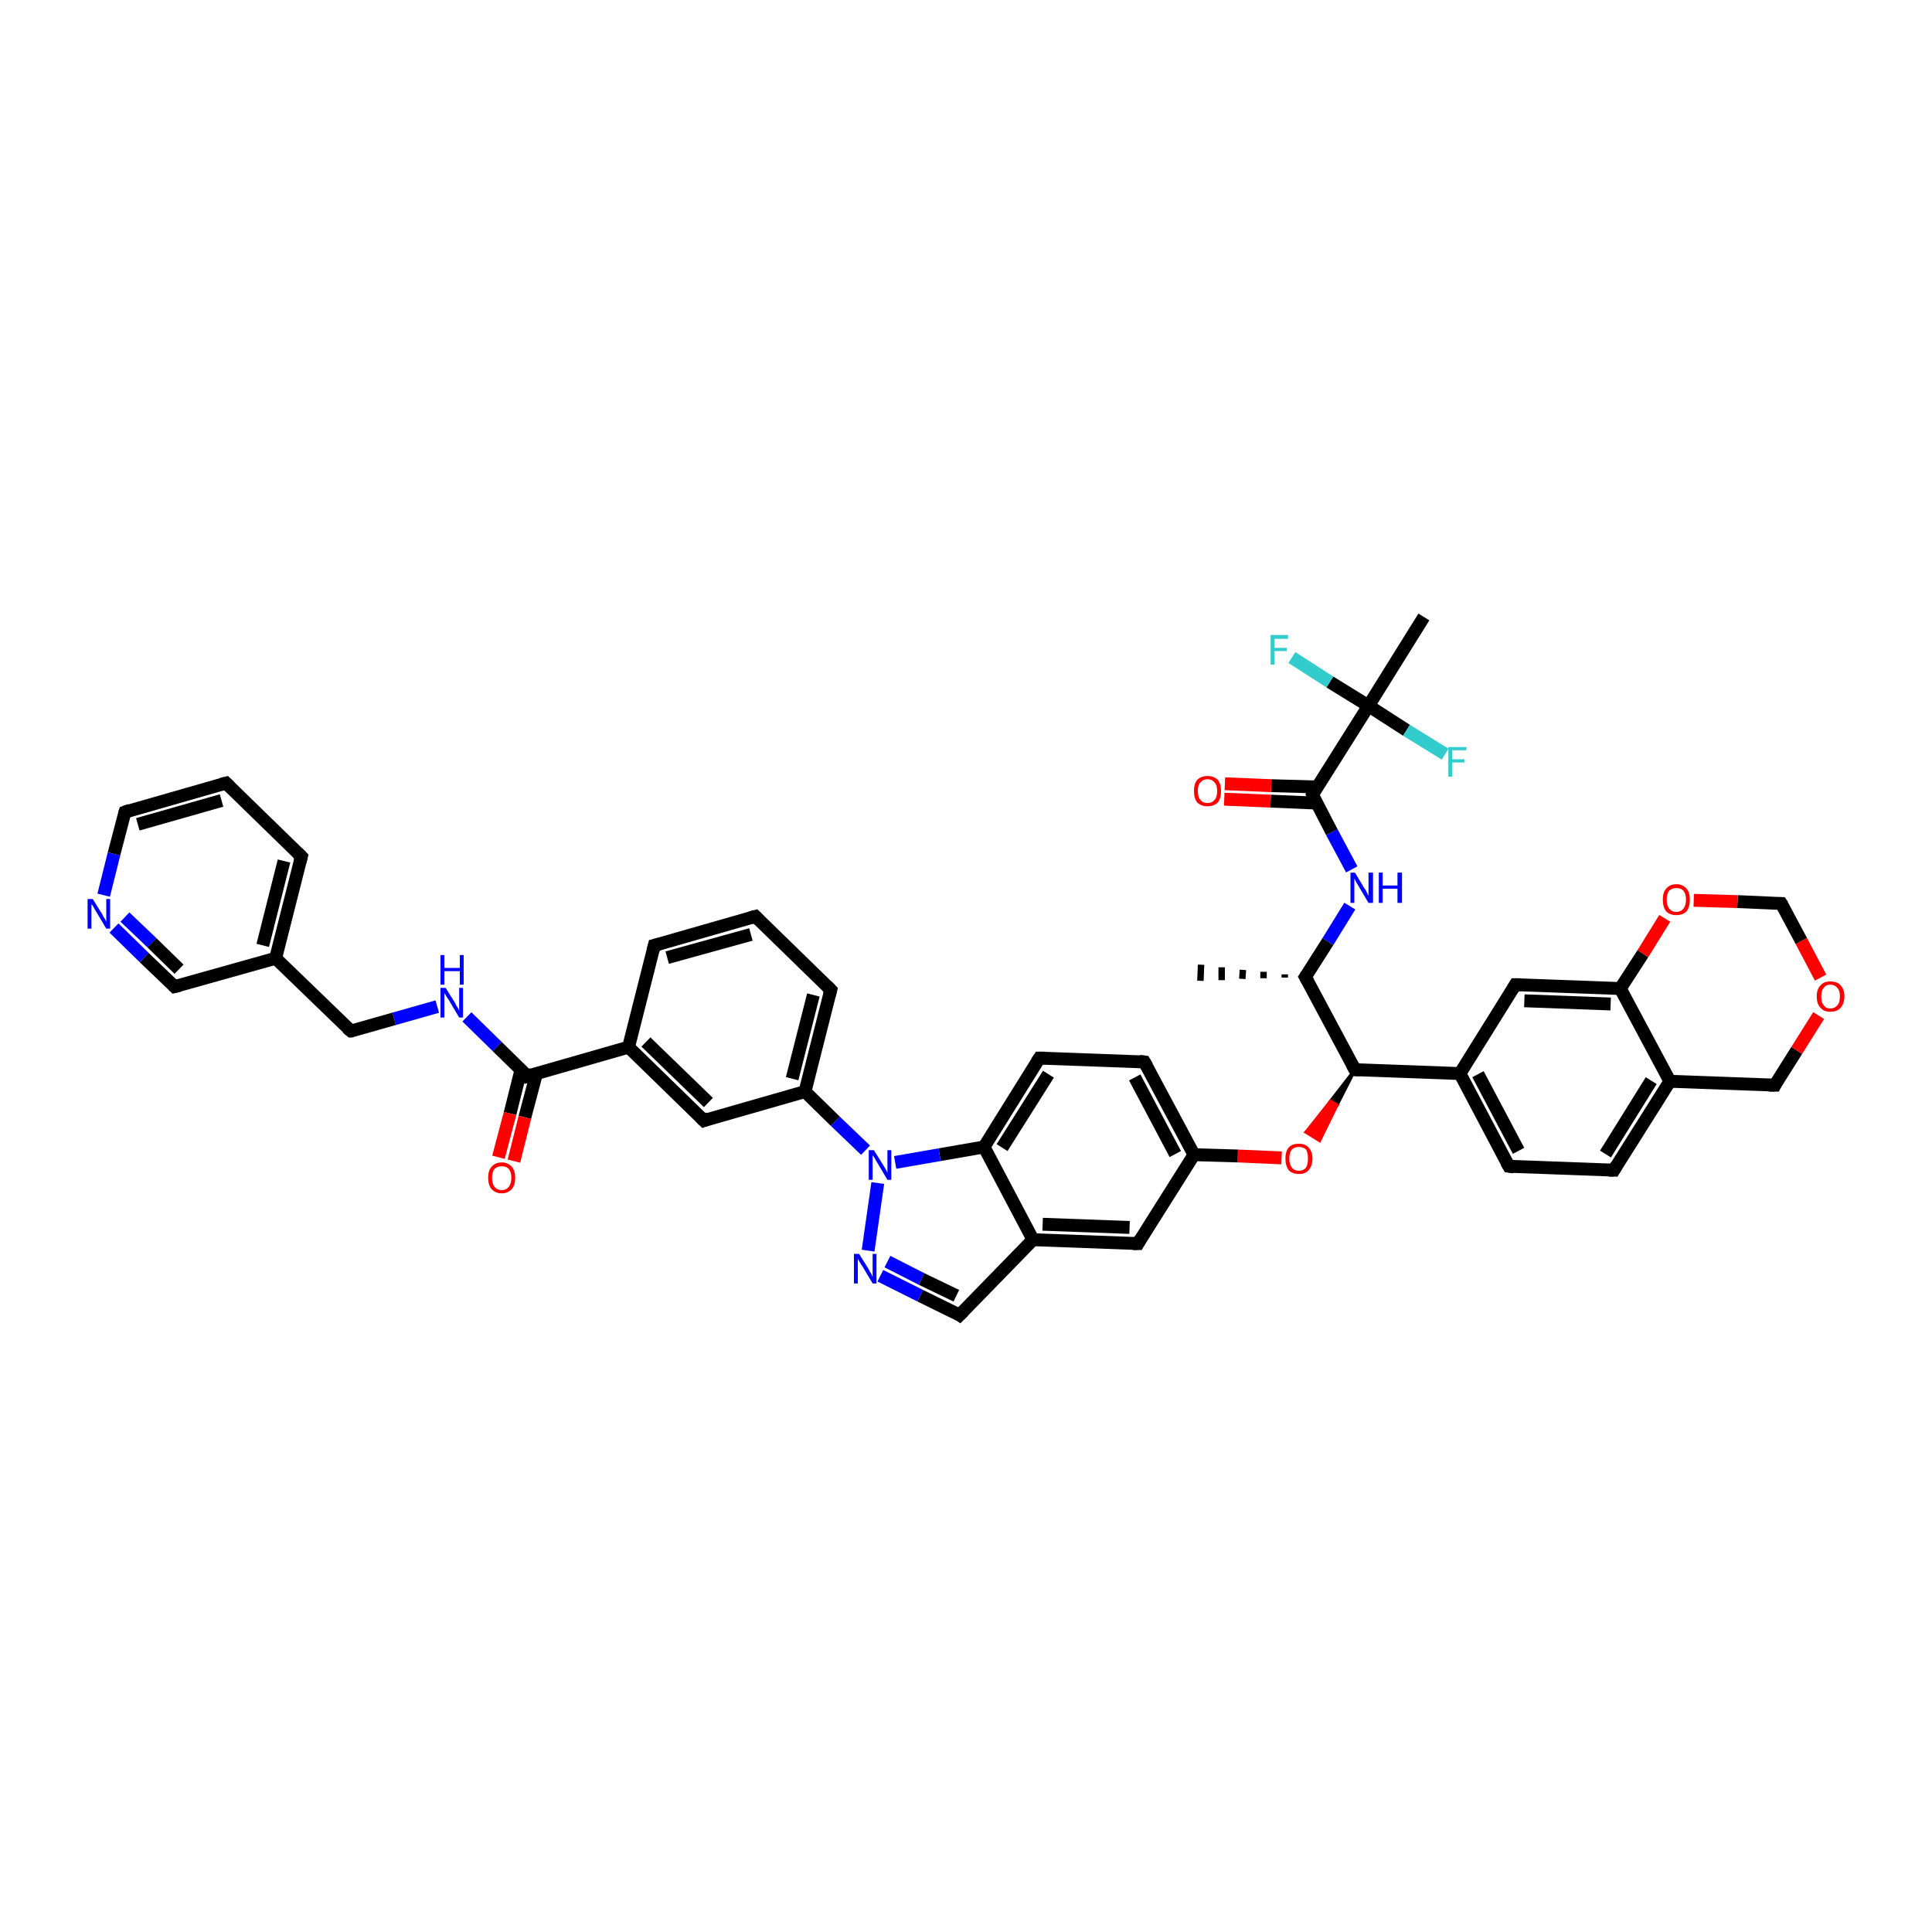 <?xml version='1.0' encoding='iso-8859-1'?>
<svg version='1.1' baseProfile='full'
              xmlns='http://www.w3.org/2000/svg'
                      xmlns:rdkit='http://www.rdkit.org/xml'
                      xmlns:xlink='http://www.w3.org/1999/xlink'
                  xml:space='preserve'
width='300px' height='300px' viewBox='0 0 300 300'>
<!-- END OF HEADER -->
<rect style='opacity:1.0;fill:#FFFFFF;stroke:none' width='300.0' height='300.0' x='0.0' y='0.0'> </rect>
<path class='bond-0 atom-1 atom-0' d='M 199.5,151.8 L 199.5,151.3' style='fill:none;fill-rule:evenodd;stroke:#000000;stroke-width:1.0px;stroke-linecap:butt;stroke-linejoin:miter;stroke-opacity:1' />
<path class='bond-0 atom-1 atom-0' d='M 196.2,151.9 L 196.2,150.9' style='fill:none;fill-rule:evenodd;stroke:#000000;stroke-width:1.0px;stroke-linecap:butt;stroke-linejoin:miter;stroke-opacity:1' />
<path class='bond-0 atom-1 atom-0' d='M 192.9,152.0 L 193.0,150.6' style='fill:none;fill-rule:evenodd;stroke:#000000;stroke-width:1.0px;stroke-linecap:butt;stroke-linejoin:miter;stroke-opacity:1' />
<path class='bond-0 atom-1 atom-0' d='M 189.7,152.2 L 189.7,150.2' style='fill:none;fill-rule:evenodd;stroke:#000000;stroke-width:1.0px;stroke-linecap:butt;stroke-linejoin:miter;stroke-opacity:1' />
<path class='bond-0 atom-1 atom-0' d='M 186.4,152.3 L 186.5,149.8' style='fill:none;fill-rule:evenodd;stroke:#000000;stroke-width:1.0px;stroke-linecap:butt;stroke-linejoin:miter;stroke-opacity:1' />
<path class='bond-1 atom-1 atom-2' d='M 202.7,151.7 L 206.2,146.2' style='fill:none;fill-rule:evenodd;stroke:#000000;stroke-width:2.0px;stroke-linecap:butt;stroke-linejoin:miter;stroke-opacity:1' />
<path class='bond-1 atom-1 atom-2' d='M 206.2,146.2 L 209.6,140.7' style='fill:none;fill-rule:evenodd;stroke:#0000FF;stroke-width:2.0px;stroke-linecap:butt;stroke-linejoin:miter;stroke-opacity:1' />
<path class='bond-2 atom-2 atom-3' d='M 209.9,135.0 L 206.8,129.2' style='fill:none;fill-rule:evenodd;stroke:#0000FF;stroke-width:2.0px;stroke-linecap:butt;stroke-linejoin:miter;stroke-opacity:1' />
<path class='bond-2 atom-2 atom-3' d='M 206.8,129.2 L 203.8,123.4' style='fill:none;fill-rule:evenodd;stroke:#000000;stroke-width:2.0px;stroke-linecap:butt;stroke-linejoin:miter;stroke-opacity:1' />
<path class='bond-3 atom-3 atom-4' d='M 204.5,122.2 L 197.4,122.0' style='fill:none;fill-rule:evenodd;stroke:#000000;stroke-width:2.0px;stroke-linecap:butt;stroke-linejoin:miter;stroke-opacity:1' />
<path class='bond-3 atom-3 atom-4' d='M 197.4,122.0 L 190.2,121.7' style='fill:none;fill-rule:evenodd;stroke:#FF0000;stroke-width:2.0px;stroke-linecap:butt;stroke-linejoin:miter;stroke-opacity:1' />
<path class='bond-3 atom-3 atom-4' d='M 204.4,124.7 L 197.3,124.4' style='fill:none;fill-rule:evenodd;stroke:#000000;stroke-width:2.0px;stroke-linecap:butt;stroke-linejoin:miter;stroke-opacity:1' />
<path class='bond-3 atom-3 atom-4' d='M 197.3,124.4 L 190.1,124.1' style='fill:none;fill-rule:evenodd;stroke:#FF0000;stroke-width:2.0px;stroke-linecap:butt;stroke-linejoin:miter;stroke-opacity:1' />
<path class='bond-4 atom-3 atom-5' d='M 203.8,123.4 L 212.5,109.6' style='fill:none;fill-rule:evenodd;stroke:#000000;stroke-width:2.0px;stroke-linecap:butt;stroke-linejoin:miter;stroke-opacity:1' />
<path class='bond-5 atom-5 atom-6' d='M 212.5,109.6 L 221.1,95.8' style='fill:none;fill-rule:evenodd;stroke:#000000;stroke-width:2.0px;stroke-linecap:butt;stroke-linejoin:miter;stroke-opacity:1' />
<path class='bond-6 atom-5 atom-7' d='M 212.5,109.6 L 218.4,113.4' style='fill:none;fill-rule:evenodd;stroke:#000000;stroke-width:2.0px;stroke-linecap:butt;stroke-linejoin:miter;stroke-opacity:1' />
<path class='bond-6 atom-5 atom-7' d='M 218.4,113.4 L 224.4,117.1' style='fill:none;fill-rule:evenodd;stroke:#33CCCC;stroke-width:2.0px;stroke-linecap:butt;stroke-linejoin:miter;stroke-opacity:1' />
<path class='bond-7 atom-5 atom-8' d='M 212.5,109.6 L 206.5,105.9' style='fill:none;fill-rule:evenodd;stroke:#000000;stroke-width:2.0px;stroke-linecap:butt;stroke-linejoin:miter;stroke-opacity:1' />
<path class='bond-7 atom-5 atom-8' d='M 206.5,105.9 L 200.6,102.1' style='fill:none;fill-rule:evenodd;stroke:#33CCCC;stroke-width:2.0px;stroke-linecap:butt;stroke-linejoin:miter;stroke-opacity:1' />
<path class='bond-8 atom-1 atom-9' d='M 202.7,151.7 L 210.4,166.1' style='fill:none;fill-rule:evenodd;stroke:#000000;stroke-width:2.0px;stroke-linecap:butt;stroke-linejoin:miter;stroke-opacity:1' />
<path class='bond-9 atom-9 atom-10' d='M 210.4,166.1 L 207.6,171.6 L 206.6,171.0 Z' style='fill:#000000;fill-rule:evenodd;fill-opacity:1;stroke:#000000;stroke-width:0.5px;stroke-linecap:butt;stroke-linejoin:miter;stroke-opacity:1;' />
<path class='bond-9 atom-9 atom-10' d='M 207.6,171.6 L 202.8,175.8 L 204.9,177.1 Z' style='fill:#FF0000;fill-rule:evenodd;fill-opacity:1;stroke:#FF0000;stroke-width:0.5px;stroke-linecap:butt;stroke-linejoin:miter;stroke-opacity:1;' />
<path class='bond-9 atom-9 atom-10' d='M 207.6,171.6 L 206.6,171.0 L 202.8,175.8 Z' style='fill:#FF0000;fill-rule:evenodd;fill-opacity:1;stroke:#FF0000;stroke-width:0.5px;stroke-linecap:butt;stroke-linejoin:miter;stroke-opacity:1;' />
<path class='bond-10 atom-10 atom-11' d='M 199.0,179.8 L 192.2,179.5' style='fill:none;fill-rule:evenodd;stroke:#FF0000;stroke-width:2.0px;stroke-linecap:butt;stroke-linejoin:miter;stroke-opacity:1' />
<path class='bond-10 atom-10 atom-11' d='M 192.2,179.5 L 185.4,179.3' style='fill:none;fill-rule:evenodd;stroke:#000000;stroke-width:2.0px;stroke-linecap:butt;stroke-linejoin:miter;stroke-opacity:1' />
<path class='bond-11 atom-11 atom-12' d='M 185.4,179.3 L 177.7,164.9' style='fill:none;fill-rule:evenodd;stroke:#000000;stroke-width:2.0px;stroke-linecap:butt;stroke-linejoin:miter;stroke-opacity:1' />
<path class='bond-11 atom-11 atom-12' d='M 182.5,179.2 L 176.2,167.3' style='fill:none;fill-rule:evenodd;stroke:#000000;stroke-width:2.0px;stroke-linecap:butt;stroke-linejoin:miter;stroke-opacity:1' />
<path class='bond-12 atom-12 atom-13' d='M 177.7,164.9 L 161.4,164.3' style='fill:none;fill-rule:evenodd;stroke:#000000;stroke-width:2.0px;stroke-linecap:butt;stroke-linejoin:miter;stroke-opacity:1' />
<path class='bond-13 atom-13 atom-14' d='M 161.4,164.3 L 152.8,178.1' style='fill:none;fill-rule:evenodd;stroke:#000000;stroke-width:2.0px;stroke-linecap:butt;stroke-linejoin:miter;stroke-opacity:1' />
<path class='bond-13 atom-13 atom-14' d='M 162.8,166.8 L 155.6,178.2' style='fill:none;fill-rule:evenodd;stroke:#000000;stroke-width:2.0px;stroke-linecap:butt;stroke-linejoin:miter;stroke-opacity:1' />
<path class='bond-14 atom-14 atom-15' d='M 152.8,178.1 L 145.9,179.3' style='fill:none;fill-rule:evenodd;stroke:#000000;stroke-width:2.0px;stroke-linecap:butt;stroke-linejoin:miter;stroke-opacity:1' />
<path class='bond-14 atom-14 atom-15' d='M 145.9,179.3 L 139.0,180.5' style='fill:none;fill-rule:evenodd;stroke:#0000FF;stroke-width:2.0px;stroke-linecap:butt;stroke-linejoin:miter;stroke-opacity:1' />
<path class='bond-15 atom-15 atom-16' d='M 136.3,183.7 L 134.8,194.2' style='fill:none;fill-rule:evenodd;stroke:#0000FF;stroke-width:2.0px;stroke-linecap:butt;stroke-linejoin:miter;stroke-opacity:1' />
<path class='bond-16 atom-16 atom-17' d='M 136.7,198.1 L 142.9,201.2' style='fill:none;fill-rule:evenodd;stroke:#0000FF;stroke-width:2.0px;stroke-linecap:butt;stroke-linejoin:miter;stroke-opacity:1' />
<path class='bond-16 atom-16 atom-17' d='M 142.9,201.2 L 149.0,204.2' style='fill:none;fill-rule:evenodd;stroke:#000000;stroke-width:2.0px;stroke-linecap:butt;stroke-linejoin:miter;stroke-opacity:1' />
<path class='bond-16 atom-16 atom-17' d='M 137.8,195.9 L 143.1,198.6' style='fill:none;fill-rule:evenodd;stroke:#0000FF;stroke-width:2.0px;stroke-linecap:butt;stroke-linejoin:miter;stroke-opacity:1' />
<path class='bond-16 atom-16 atom-17' d='M 143.1,198.6 L 148.5,201.2' style='fill:none;fill-rule:evenodd;stroke:#000000;stroke-width:2.0px;stroke-linecap:butt;stroke-linejoin:miter;stroke-opacity:1' />
<path class='bond-17 atom-17 atom-18' d='M 149.0,204.2 L 160.4,192.5' style='fill:none;fill-rule:evenodd;stroke:#000000;stroke-width:2.0px;stroke-linecap:butt;stroke-linejoin:miter;stroke-opacity:1' />
<path class='bond-18 atom-18 atom-19' d='M 160.4,192.5 L 176.7,193.1' style='fill:none;fill-rule:evenodd;stroke:#000000;stroke-width:2.0px;stroke-linecap:butt;stroke-linejoin:miter;stroke-opacity:1' />
<path class='bond-18 atom-18 atom-19' d='M 161.9,190.1 L 175.4,190.6' style='fill:none;fill-rule:evenodd;stroke:#000000;stroke-width:2.0px;stroke-linecap:butt;stroke-linejoin:miter;stroke-opacity:1' />
<path class='bond-19 atom-15 atom-20' d='M 134.4,178.6 L 129.7,174.1' style='fill:none;fill-rule:evenodd;stroke:#0000FF;stroke-width:2.0px;stroke-linecap:butt;stroke-linejoin:miter;stroke-opacity:1' />
<path class='bond-19 atom-15 atom-20' d='M 129.7,174.1 L 125.0,169.5' style='fill:none;fill-rule:evenodd;stroke:#000000;stroke-width:2.0px;stroke-linecap:butt;stroke-linejoin:miter;stroke-opacity:1' />
<path class='bond-20 atom-20 atom-21' d='M 125.0,169.5 L 129.0,153.7' style='fill:none;fill-rule:evenodd;stroke:#000000;stroke-width:2.0px;stroke-linecap:butt;stroke-linejoin:miter;stroke-opacity:1' />
<path class='bond-20 atom-20 atom-21' d='M 123.0,167.5 L 126.3,154.5' style='fill:none;fill-rule:evenodd;stroke:#000000;stroke-width:2.0px;stroke-linecap:butt;stroke-linejoin:miter;stroke-opacity:1' />
<path class='bond-21 atom-21 atom-22' d='M 129.0,153.7 L 117.3,142.3' style='fill:none;fill-rule:evenodd;stroke:#000000;stroke-width:2.0px;stroke-linecap:butt;stroke-linejoin:miter;stroke-opacity:1' />
<path class='bond-22 atom-22 atom-23' d='M 117.3,142.3 L 101.6,146.8' style='fill:none;fill-rule:evenodd;stroke:#000000;stroke-width:2.0px;stroke-linecap:butt;stroke-linejoin:miter;stroke-opacity:1' />
<path class='bond-22 atom-22 atom-23' d='M 116.6,145.1 L 103.6,148.7' style='fill:none;fill-rule:evenodd;stroke:#000000;stroke-width:2.0px;stroke-linecap:butt;stroke-linejoin:miter;stroke-opacity:1' />
<path class='bond-23 atom-23 atom-24' d='M 101.6,146.8 L 97.6,162.6' style='fill:none;fill-rule:evenodd;stroke:#000000;stroke-width:2.0px;stroke-linecap:butt;stroke-linejoin:miter;stroke-opacity:1' />
<path class='bond-24 atom-24 atom-25' d='M 97.6,162.6 L 109.3,174.0' style='fill:none;fill-rule:evenodd;stroke:#000000;stroke-width:2.0px;stroke-linecap:butt;stroke-linejoin:miter;stroke-opacity:1' />
<path class='bond-24 atom-24 atom-25' d='M 100.3,161.8 L 110.0,171.2' style='fill:none;fill-rule:evenodd;stroke:#000000;stroke-width:2.0px;stroke-linecap:butt;stroke-linejoin:miter;stroke-opacity:1' />
<path class='bond-25 atom-24 atom-26' d='M 97.6,162.6 L 81.9,167.1' style='fill:none;fill-rule:evenodd;stroke:#000000;stroke-width:2.0px;stroke-linecap:butt;stroke-linejoin:miter;stroke-opacity:1' />
<path class='bond-26 atom-26 atom-27' d='M 80.9,166.1 L 79.2,172.9' style='fill:none;fill-rule:evenodd;stroke:#000000;stroke-width:2.0px;stroke-linecap:butt;stroke-linejoin:miter;stroke-opacity:1' />
<path class='bond-26 atom-26 atom-27' d='M 79.2,172.9 L 77.4,179.7' style='fill:none;fill-rule:evenodd;stroke:#FF0000;stroke-width:2.0px;stroke-linecap:butt;stroke-linejoin:miter;stroke-opacity:1' />
<path class='bond-26 atom-26 atom-27' d='M 83.3,166.7 L 81.5,173.5' style='fill:none;fill-rule:evenodd;stroke:#000000;stroke-width:2.0px;stroke-linecap:butt;stroke-linejoin:miter;stroke-opacity:1' />
<path class='bond-26 atom-26 atom-27' d='M 81.5,173.5 L 79.8,180.3' style='fill:none;fill-rule:evenodd;stroke:#FF0000;stroke-width:2.0px;stroke-linecap:butt;stroke-linejoin:miter;stroke-opacity:1' />
<path class='bond-27 atom-26 atom-28' d='M 81.9,167.1 L 77.2,162.5' style='fill:none;fill-rule:evenodd;stroke:#000000;stroke-width:2.0px;stroke-linecap:butt;stroke-linejoin:miter;stroke-opacity:1' />
<path class='bond-27 atom-26 atom-28' d='M 77.2,162.5 L 72.5,157.9' style='fill:none;fill-rule:evenodd;stroke:#0000FF;stroke-width:2.0px;stroke-linecap:butt;stroke-linejoin:miter;stroke-opacity:1' />
<path class='bond-28 atom-28 atom-29' d='M 67.9,156.3 L 61.2,158.2' style='fill:none;fill-rule:evenodd;stroke:#0000FF;stroke-width:2.0px;stroke-linecap:butt;stroke-linejoin:miter;stroke-opacity:1' />
<path class='bond-28 atom-28 atom-29' d='M 61.2,158.2 L 54.5,160.1' style='fill:none;fill-rule:evenodd;stroke:#000000;stroke-width:2.0px;stroke-linecap:butt;stroke-linejoin:miter;stroke-opacity:1' />
<path class='bond-29 atom-29 atom-30' d='M 54.5,160.1 L 42.8,148.8' style='fill:none;fill-rule:evenodd;stroke:#000000;stroke-width:2.0px;stroke-linecap:butt;stroke-linejoin:miter;stroke-opacity:1' />
<path class='bond-30 atom-30 atom-31' d='M 42.8,148.8 L 46.8,133.0' style='fill:none;fill-rule:evenodd;stroke:#000000;stroke-width:2.0px;stroke-linecap:butt;stroke-linejoin:miter;stroke-opacity:1' />
<path class='bond-30 atom-30 atom-31' d='M 40.8,146.8 L 44.1,133.7' style='fill:none;fill-rule:evenodd;stroke:#000000;stroke-width:2.0px;stroke-linecap:butt;stroke-linejoin:miter;stroke-opacity:1' />
<path class='bond-31 atom-31 atom-32' d='M 46.8,133.0 L 35.1,121.6' style='fill:none;fill-rule:evenodd;stroke:#000000;stroke-width:2.0px;stroke-linecap:butt;stroke-linejoin:miter;stroke-opacity:1' />
<path class='bond-32 atom-32 atom-33' d='M 35.1,121.6 L 19.4,126.1' style='fill:none;fill-rule:evenodd;stroke:#000000;stroke-width:2.0px;stroke-linecap:butt;stroke-linejoin:miter;stroke-opacity:1' />
<path class='bond-32 atom-32 atom-33' d='M 34.4,124.3 L 21.4,128.0' style='fill:none;fill-rule:evenodd;stroke:#000000;stroke-width:2.0px;stroke-linecap:butt;stroke-linejoin:miter;stroke-opacity:1' />
<path class='bond-33 atom-33 atom-34' d='M 19.4,126.1 L 17.7,132.6' style='fill:none;fill-rule:evenodd;stroke:#000000;stroke-width:2.0px;stroke-linecap:butt;stroke-linejoin:miter;stroke-opacity:1' />
<path class='bond-33 atom-33 atom-34' d='M 17.7,132.6 L 16.1,139.0' style='fill:none;fill-rule:evenodd;stroke:#0000FF;stroke-width:2.0px;stroke-linecap:butt;stroke-linejoin:miter;stroke-opacity:1' />
<path class='bond-34 atom-34 atom-35' d='M 17.7,144.1 L 22.4,148.7' style='fill:none;fill-rule:evenodd;stroke:#0000FF;stroke-width:2.0px;stroke-linecap:butt;stroke-linejoin:miter;stroke-opacity:1' />
<path class='bond-34 atom-34 atom-35' d='M 22.4,148.7 L 27.1,153.2' style='fill:none;fill-rule:evenodd;stroke:#000000;stroke-width:2.0px;stroke-linecap:butt;stroke-linejoin:miter;stroke-opacity:1' />
<path class='bond-34 atom-34 atom-35' d='M 19.4,142.4 L 23.6,146.4' style='fill:none;fill-rule:evenodd;stroke:#0000FF;stroke-width:2.0px;stroke-linecap:butt;stroke-linejoin:miter;stroke-opacity:1' />
<path class='bond-34 atom-34 atom-35' d='M 23.6,146.4 L 27.8,150.5' style='fill:none;fill-rule:evenodd;stroke:#000000;stroke-width:2.0px;stroke-linecap:butt;stroke-linejoin:miter;stroke-opacity:1' />
<path class='bond-35 atom-9 atom-36' d='M 210.4,166.1 L 226.7,166.7' style='fill:none;fill-rule:evenodd;stroke:#000000;stroke-width:2.0px;stroke-linecap:butt;stroke-linejoin:miter;stroke-opacity:1' />
<path class='bond-36 atom-36 atom-37' d='M 226.7,166.7 L 234.3,181.1' style='fill:none;fill-rule:evenodd;stroke:#000000;stroke-width:2.0px;stroke-linecap:butt;stroke-linejoin:miter;stroke-opacity:1' />
<path class='bond-36 atom-36 atom-37' d='M 229.5,166.8 L 235.8,178.7' style='fill:none;fill-rule:evenodd;stroke:#000000;stroke-width:2.0px;stroke-linecap:butt;stroke-linejoin:miter;stroke-opacity:1' />
<path class='bond-37 atom-37 atom-38' d='M 234.3,181.1 L 250.6,181.7' style='fill:none;fill-rule:evenodd;stroke:#000000;stroke-width:2.0px;stroke-linecap:butt;stroke-linejoin:miter;stroke-opacity:1' />
<path class='bond-38 atom-38 atom-39' d='M 250.6,181.7 L 259.3,167.9' style='fill:none;fill-rule:evenodd;stroke:#000000;stroke-width:2.0px;stroke-linecap:butt;stroke-linejoin:miter;stroke-opacity:1' />
<path class='bond-38 atom-38 atom-39' d='M 249.3,179.2 L 256.4,167.8' style='fill:none;fill-rule:evenodd;stroke:#000000;stroke-width:2.0px;stroke-linecap:butt;stroke-linejoin:miter;stroke-opacity:1' />
<path class='bond-39 atom-39 atom-40' d='M 259.3,167.9 L 275.6,168.5' style='fill:none;fill-rule:evenodd;stroke:#000000;stroke-width:2.0px;stroke-linecap:butt;stroke-linejoin:miter;stroke-opacity:1' />
<path class='bond-40 atom-40 atom-41' d='M 275.6,168.5 L 279.0,163.1' style='fill:none;fill-rule:evenodd;stroke:#000000;stroke-width:2.0px;stroke-linecap:butt;stroke-linejoin:miter;stroke-opacity:1' />
<path class='bond-40 atom-40 atom-41' d='M 279.0,163.1 L 282.4,157.7' style='fill:none;fill-rule:evenodd;stroke:#FF0000;stroke-width:2.0px;stroke-linecap:butt;stroke-linejoin:miter;stroke-opacity:1' />
<path class='bond-41 atom-41 atom-42' d='M 282.7,151.8 L 279.7,146.1' style='fill:none;fill-rule:evenodd;stroke:#FF0000;stroke-width:2.0px;stroke-linecap:butt;stroke-linejoin:miter;stroke-opacity:1' />
<path class='bond-41 atom-41 atom-42' d='M 279.7,146.1 L 276.6,140.3' style='fill:none;fill-rule:evenodd;stroke:#000000;stroke-width:2.0px;stroke-linecap:butt;stroke-linejoin:miter;stroke-opacity:1' />
<path class='bond-42 atom-42 atom-43' d='M 276.6,140.3 L 269.8,140.0' style='fill:none;fill-rule:evenodd;stroke:#000000;stroke-width:2.0px;stroke-linecap:butt;stroke-linejoin:miter;stroke-opacity:1' />
<path class='bond-42 atom-42 atom-43' d='M 269.8,140.0 L 263.0,139.8' style='fill:none;fill-rule:evenodd;stroke:#FF0000;stroke-width:2.0px;stroke-linecap:butt;stroke-linejoin:miter;stroke-opacity:1' />
<path class='bond-43 atom-43 atom-44' d='M 258.5,142.6 L 255.1,148.1' style='fill:none;fill-rule:evenodd;stroke:#FF0000;stroke-width:2.0px;stroke-linecap:butt;stroke-linejoin:miter;stroke-opacity:1' />
<path class='bond-43 atom-43 atom-44' d='M 255.1,148.1 L 251.6,153.5' style='fill:none;fill-rule:evenodd;stroke:#000000;stroke-width:2.0px;stroke-linecap:butt;stroke-linejoin:miter;stroke-opacity:1' />
<path class='bond-44 atom-44 atom-45' d='M 251.6,153.5 L 235.3,152.9' style='fill:none;fill-rule:evenodd;stroke:#000000;stroke-width:2.0px;stroke-linecap:butt;stroke-linejoin:miter;stroke-opacity:1' />
<path class='bond-44 atom-44 atom-45' d='M 250.1,155.9 L 236.7,155.4' style='fill:none;fill-rule:evenodd;stroke:#000000;stroke-width:2.0px;stroke-linecap:butt;stroke-linejoin:miter;stroke-opacity:1' />
<path class='bond-45 atom-19 atom-11' d='M 176.7,193.1 L 185.4,179.3' style='fill:none;fill-rule:evenodd;stroke:#000000;stroke-width:2.0px;stroke-linecap:butt;stroke-linejoin:miter;stroke-opacity:1' />
<path class='bond-46 atom-25 atom-20' d='M 109.3,174.0 L 125.0,169.5' style='fill:none;fill-rule:evenodd;stroke:#000000;stroke-width:2.0px;stroke-linecap:butt;stroke-linejoin:miter;stroke-opacity:1' />
<path class='bond-47 atom-35 atom-30' d='M 27.1,153.2 L 42.8,148.8' style='fill:none;fill-rule:evenodd;stroke:#000000;stroke-width:2.0px;stroke-linecap:butt;stroke-linejoin:miter;stroke-opacity:1' />
<path class='bond-48 atom-45 atom-36' d='M 235.3,152.9 L 226.7,166.7' style='fill:none;fill-rule:evenodd;stroke:#000000;stroke-width:2.0px;stroke-linecap:butt;stroke-linejoin:miter;stroke-opacity:1' />
<path class='bond-49 atom-18 atom-14' d='M 160.4,192.5 L 152.8,178.1' style='fill:none;fill-rule:evenodd;stroke:#000000;stroke-width:2.0px;stroke-linecap:butt;stroke-linejoin:miter;stroke-opacity:1' />
<path class='bond-50 atom-44 atom-39' d='M 251.6,153.5 L 259.3,167.9' style='fill:none;fill-rule:evenodd;stroke:#000000;stroke-width:2.0px;stroke-linecap:butt;stroke-linejoin:miter;stroke-opacity:1' />
<path d='M 202.9,151.4 L 202.7,151.7 L 203.1,152.4' style='fill:none;stroke:#000000;stroke-width:2.0px;stroke-linecap:butt;stroke-linejoin:miter;stroke-opacity:1;' />
<path d='M 203.9,123.7 L 203.8,123.4 L 204.2,122.7' style='fill:none;stroke:#000000;stroke-width:2.0px;stroke-linecap:butt;stroke-linejoin:miter;stroke-opacity:1;' />
<path d='M 210.0,165.4 L 210.4,166.1 L 211.2,166.1' style='fill:none;stroke:#000000;stroke-width:2.0px;stroke-linecap:butt;stroke-linejoin:miter;stroke-opacity:1;' />
<path d='M 178.1,165.6 L 177.7,164.9 L 176.9,164.8' style='fill:none;stroke:#000000;stroke-width:2.0px;stroke-linecap:butt;stroke-linejoin:miter;stroke-opacity:1;' />
<path d='M 162.3,164.3 L 161.4,164.3 L 161.0,164.9' style='fill:none;stroke:#000000;stroke-width:2.0px;stroke-linecap:butt;stroke-linejoin:miter;stroke-opacity:1;' />
<path d='M 148.7,204.0 L 149.0,204.2 L 149.6,203.6' style='fill:none;stroke:#000000;stroke-width:2.0px;stroke-linecap:butt;stroke-linejoin:miter;stroke-opacity:1;' />
<path d='M 175.9,193.1 L 176.7,193.1 L 177.1,192.4' style='fill:none;stroke:#000000;stroke-width:2.0px;stroke-linecap:butt;stroke-linejoin:miter;stroke-opacity:1;' />
<path d='M 128.8,154.5 L 129.0,153.7 L 128.4,153.1' style='fill:none;stroke:#000000;stroke-width:2.0px;stroke-linecap:butt;stroke-linejoin:miter;stroke-opacity:1;' />
<path d='M 117.9,142.9 L 117.3,142.3 L 116.5,142.5' style='fill:none;stroke:#000000;stroke-width:2.0px;stroke-linecap:butt;stroke-linejoin:miter;stroke-opacity:1;' />
<path d='M 102.4,146.6 L 101.6,146.8 L 101.4,147.6' style='fill:none;stroke:#000000;stroke-width:2.0px;stroke-linecap:butt;stroke-linejoin:miter;stroke-opacity:1;' />
<path d='M 108.7,173.4 L 109.3,174.0 L 110.1,173.7' style='fill:none;stroke:#000000;stroke-width:2.0px;stroke-linecap:butt;stroke-linejoin:miter;stroke-opacity:1;' />
<path d='M 82.7,166.8 L 81.9,167.1 L 81.7,166.8' style='fill:none;stroke:#000000;stroke-width:2.0px;stroke-linecap:butt;stroke-linejoin:miter;stroke-opacity:1;' />
<path d='M 54.8,160.1 L 54.5,160.1 L 53.9,159.6' style='fill:none;stroke:#000000;stroke-width:2.0px;stroke-linecap:butt;stroke-linejoin:miter;stroke-opacity:1;' />
<path d='M 46.6,133.8 L 46.8,133.0 L 46.2,132.4' style='fill:none;stroke:#000000;stroke-width:2.0px;stroke-linecap:butt;stroke-linejoin:miter;stroke-opacity:1;' />
<path d='M 35.7,122.2 L 35.1,121.6 L 34.3,121.8' style='fill:none;stroke:#000000;stroke-width:2.0px;stroke-linecap:butt;stroke-linejoin:miter;stroke-opacity:1;' />
<path d='M 20.2,125.8 L 19.4,126.1 L 19.3,126.4' style='fill:none;stroke:#000000;stroke-width:2.0px;stroke-linecap:butt;stroke-linejoin:miter;stroke-opacity:1;' />
<path d='M 26.9,153.0 L 27.1,153.2 L 27.9,153.0' style='fill:none;stroke:#000000;stroke-width:2.0px;stroke-linecap:butt;stroke-linejoin:miter;stroke-opacity:1;' />
<path d='M 233.9,180.4 L 234.3,181.1 L 235.1,181.2' style='fill:none;stroke:#000000;stroke-width:2.0px;stroke-linecap:butt;stroke-linejoin:miter;stroke-opacity:1;' />
<path d='M 249.8,181.7 L 250.6,181.7 L 251.0,181.0' style='fill:none;stroke:#000000;stroke-width:2.0px;stroke-linecap:butt;stroke-linejoin:miter;stroke-opacity:1;' />
<path d='M 274.7,168.5 L 275.6,168.5 L 275.7,168.3' style='fill:none;stroke:#000000;stroke-width:2.0px;stroke-linecap:butt;stroke-linejoin:miter;stroke-opacity:1;' />
<path d='M 276.8,140.6 L 276.6,140.3 L 276.3,140.3' style='fill:none;stroke:#000000;stroke-width:2.0px;stroke-linecap:butt;stroke-linejoin:miter;stroke-opacity:1;' />
<path d='M 236.2,152.9 L 235.3,152.9 L 234.9,153.6' style='fill:none;stroke:#000000;stroke-width:2.0px;stroke-linecap:butt;stroke-linejoin:miter;stroke-opacity:1;' />
<path class='atom-2' d='M 210.4 135.5
L 211.9 138.0
Q 212.1 138.2, 212.3 138.7
Q 212.5 139.1, 212.5 139.1
L 212.5 135.5
L 213.2 135.5
L 213.2 140.2
L 212.5 140.2
L 210.9 137.5
Q 210.7 137.2, 210.5 136.8
Q 210.3 136.5, 210.3 136.3
L 210.3 140.2
L 209.7 140.2
L 209.7 135.5
L 210.4 135.5
' fill='#0000FF'/>
<path class='atom-2' d='M 214.1 135.5
L 214.7 135.5
L 214.7 137.5
L 217.0 137.5
L 217.0 135.5
L 217.7 135.5
L 217.7 140.2
L 217.0 140.2
L 217.0 138.0
L 214.7 138.0
L 214.7 140.2
L 214.1 140.2
L 214.1 135.5
' fill='#0000FF'/>
<path class='atom-4' d='M 185.4 122.8
Q 185.4 121.7, 185.9 121.1
Q 186.5 120.5, 187.5 120.5
Q 188.5 120.5, 189.1 121.1
Q 189.6 121.7, 189.6 122.8
Q 189.6 124.0, 189.1 124.6
Q 188.5 125.2, 187.5 125.2
Q 186.5 125.2, 185.9 124.6
Q 185.4 124.0, 185.4 122.8
M 187.5 124.7
Q 188.2 124.7, 188.6 124.2
Q 189.0 123.8, 189.0 122.8
Q 189.0 121.9, 188.6 121.5
Q 188.2 121.0, 187.5 121.0
Q 186.8 121.0, 186.4 121.5
Q 186.0 121.9, 186.0 122.8
Q 186.0 123.8, 186.4 124.2
Q 186.8 124.7, 187.5 124.7
' fill='#FF0000'/>
<path class='atom-7' d='M 224.9 116.0
L 227.7 116.0
L 227.7 116.5
L 225.5 116.5
L 225.5 117.9
L 227.4 117.9
L 227.4 118.4
L 225.5 118.4
L 225.5 120.6
L 224.9 120.6
L 224.9 116.0
' fill='#33CCCC'/>
<path class='atom-8' d='M 197.3 98.6
L 200.0 98.6
L 200.0 99.2
L 197.9 99.2
L 197.9 100.6
L 199.8 100.6
L 199.8 101.1
L 197.9 101.1
L 197.9 103.2
L 197.3 103.2
L 197.3 98.6
' fill='#33CCCC'/>
<path class='atom-10' d='M 199.6 179.9
Q 199.6 178.8, 200.1 178.2
Q 200.6 177.6, 201.7 177.6
Q 202.7 177.6, 203.2 178.2
Q 203.8 178.8, 203.8 179.9
Q 203.8 181.0, 203.2 181.7
Q 202.7 182.3, 201.7 182.3
Q 200.7 182.3, 200.1 181.7
Q 199.6 181.0, 199.6 179.9
M 201.7 181.8
Q 202.4 181.8, 202.8 181.3
Q 203.1 180.8, 203.1 179.9
Q 203.1 179.0, 202.8 178.5
Q 202.4 178.1, 201.7 178.1
Q 201.0 178.1, 200.6 178.5
Q 200.2 179.0, 200.2 179.9
Q 200.2 180.8, 200.6 181.3
Q 201.0 181.8, 201.7 181.8
' fill='#FF0000'/>
<path class='atom-15' d='M 135.7 178.6
L 137.2 181.0
Q 137.3 181.2, 137.6 181.7
Q 137.8 182.1, 137.8 182.1
L 137.8 178.6
L 138.4 178.6
L 138.4 183.2
L 137.8 183.2
L 136.2 180.5
Q 136.0 180.2, 135.8 179.8
Q 135.6 179.5, 135.5 179.4
L 135.5 183.2
L 134.9 183.2
L 134.9 178.6
L 135.7 178.6
' fill='#0000FF'/>
<path class='atom-16' d='M 133.4 194.7
L 134.9 197.1
Q 135.0 197.4, 135.3 197.8
Q 135.5 198.3, 135.5 198.3
L 135.5 194.7
L 136.1 194.7
L 136.1 199.3
L 135.5 199.3
L 133.9 196.6
Q 133.7 196.3, 133.5 196.0
Q 133.3 195.6, 133.2 195.5
L 133.2 199.3
L 132.6 199.3
L 132.6 194.7
L 133.4 194.7
' fill='#0000FF'/>
<path class='atom-27' d='M 75.8 182.9
Q 75.8 181.8, 76.3 181.2
Q 76.9 180.5, 77.9 180.5
Q 78.9 180.5, 79.5 181.2
Q 80.0 181.8, 80.0 182.9
Q 80.0 184.0, 79.5 184.6
Q 78.9 185.3, 77.9 185.3
Q 76.9 185.3, 76.3 184.6
Q 75.8 184.0, 75.8 182.9
M 77.9 184.8
Q 78.6 184.8, 79.0 184.3
Q 79.4 183.8, 79.4 182.9
Q 79.4 182.0, 79.0 181.5
Q 78.6 181.1, 77.9 181.1
Q 77.2 181.1, 76.8 181.5
Q 76.4 182.0, 76.4 182.9
Q 76.4 183.8, 76.8 184.3
Q 77.2 184.8, 77.9 184.8
' fill='#FF0000'/>
<path class='atom-28' d='M 69.2 153.4
L 70.7 155.8
Q 70.8 156.1, 71.1 156.5
Q 71.3 156.9, 71.3 157.0
L 71.3 153.4
L 71.9 153.4
L 71.9 158.0
L 71.3 158.0
L 69.7 155.3
Q 69.5 155.0, 69.3 154.7
Q 69.1 154.3, 69.0 154.2
L 69.0 158.0
L 68.4 158.0
L 68.4 153.4
L 69.2 153.4
' fill='#0000FF'/>
<path class='atom-28' d='M 68.4 148.3
L 69.0 148.3
L 69.0 150.3
L 71.4 150.3
L 71.4 148.3
L 72.0 148.3
L 72.0 152.9
L 71.4 152.9
L 71.4 150.8
L 69.0 150.8
L 69.0 152.9
L 68.4 152.9
L 68.4 148.3
' fill='#0000FF'/>
<path class='atom-34' d='M 14.4 139.6
L 15.9 142.0
Q 16.0 142.3, 16.3 142.7
Q 16.5 143.1, 16.5 143.2
L 16.5 139.6
L 17.1 139.6
L 17.1 144.2
L 16.5 144.2
L 14.9 141.5
Q 14.7 141.2, 14.5 140.8
Q 14.3 140.5, 14.2 140.4
L 14.2 144.2
L 13.6 144.2
L 13.6 139.6
L 14.4 139.6
' fill='#0000FF'/>
<path class='atom-41' d='M 282.1 154.7
Q 282.1 153.6, 282.7 153.0
Q 283.2 152.4, 284.2 152.4
Q 285.3 152.4, 285.8 153.0
Q 286.4 153.6, 286.4 154.7
Q 286.4 155.8, 285.8 156.5
Q 285.3 157.1, 284.2 157.1
Q 283.2 157.1, 282.7 156.5
Q 282.1 155.9, 282.1 154.7
M 284.2 156.6
Q 284.9 156.6, 285.3 156.1
Q 285.7 155.7, 285.7 154.7
Q 285.7 153.8, 285.3 153.4
Q 284.9 152.9, 284.2 152.9
Q 283.5 152.9, 283.2 153.4
Q 282.8 153.8, 282.8 154.7
Q 282.8 155.7, 283.2 156.1
Q 283.5 156.6, 284.2 156.6
' fill='#FF0000'/>
<path class='atom-43' d='M 258.2 139.7
Q 258.2 138.6, 258.7 138.0
Q 259.3 137.3, 260.3 137.3
Q 261.3 137.3, 261.9 138.0
Q 262.4 138.6, 262.4 139.7
Q 262.4 140.8, 261.9 141.5
Q 261.3 142.1, 260.3 142.1
Q 259.3 142.1, 258.7 141.5
Q 258.2 140.8, 258.2 139.7
M 260.3 141.6
Q 261.0 141.6, 261.4 141.1
Q 261.8 140.6, 261.8 139.7
Q 261.8 138.8, 261.4 138.3
Q 261.0 137.9, 260.3 137.9
Q 259.6 137.9, 259.2 138.3
Q 258.8 138.8, 258.8 139.7
Q 258.8 140.6, 259.2 141.1
Q 259.6 141.6, 260.3 141.6
' fill='#FF0000'/>
</svg>
